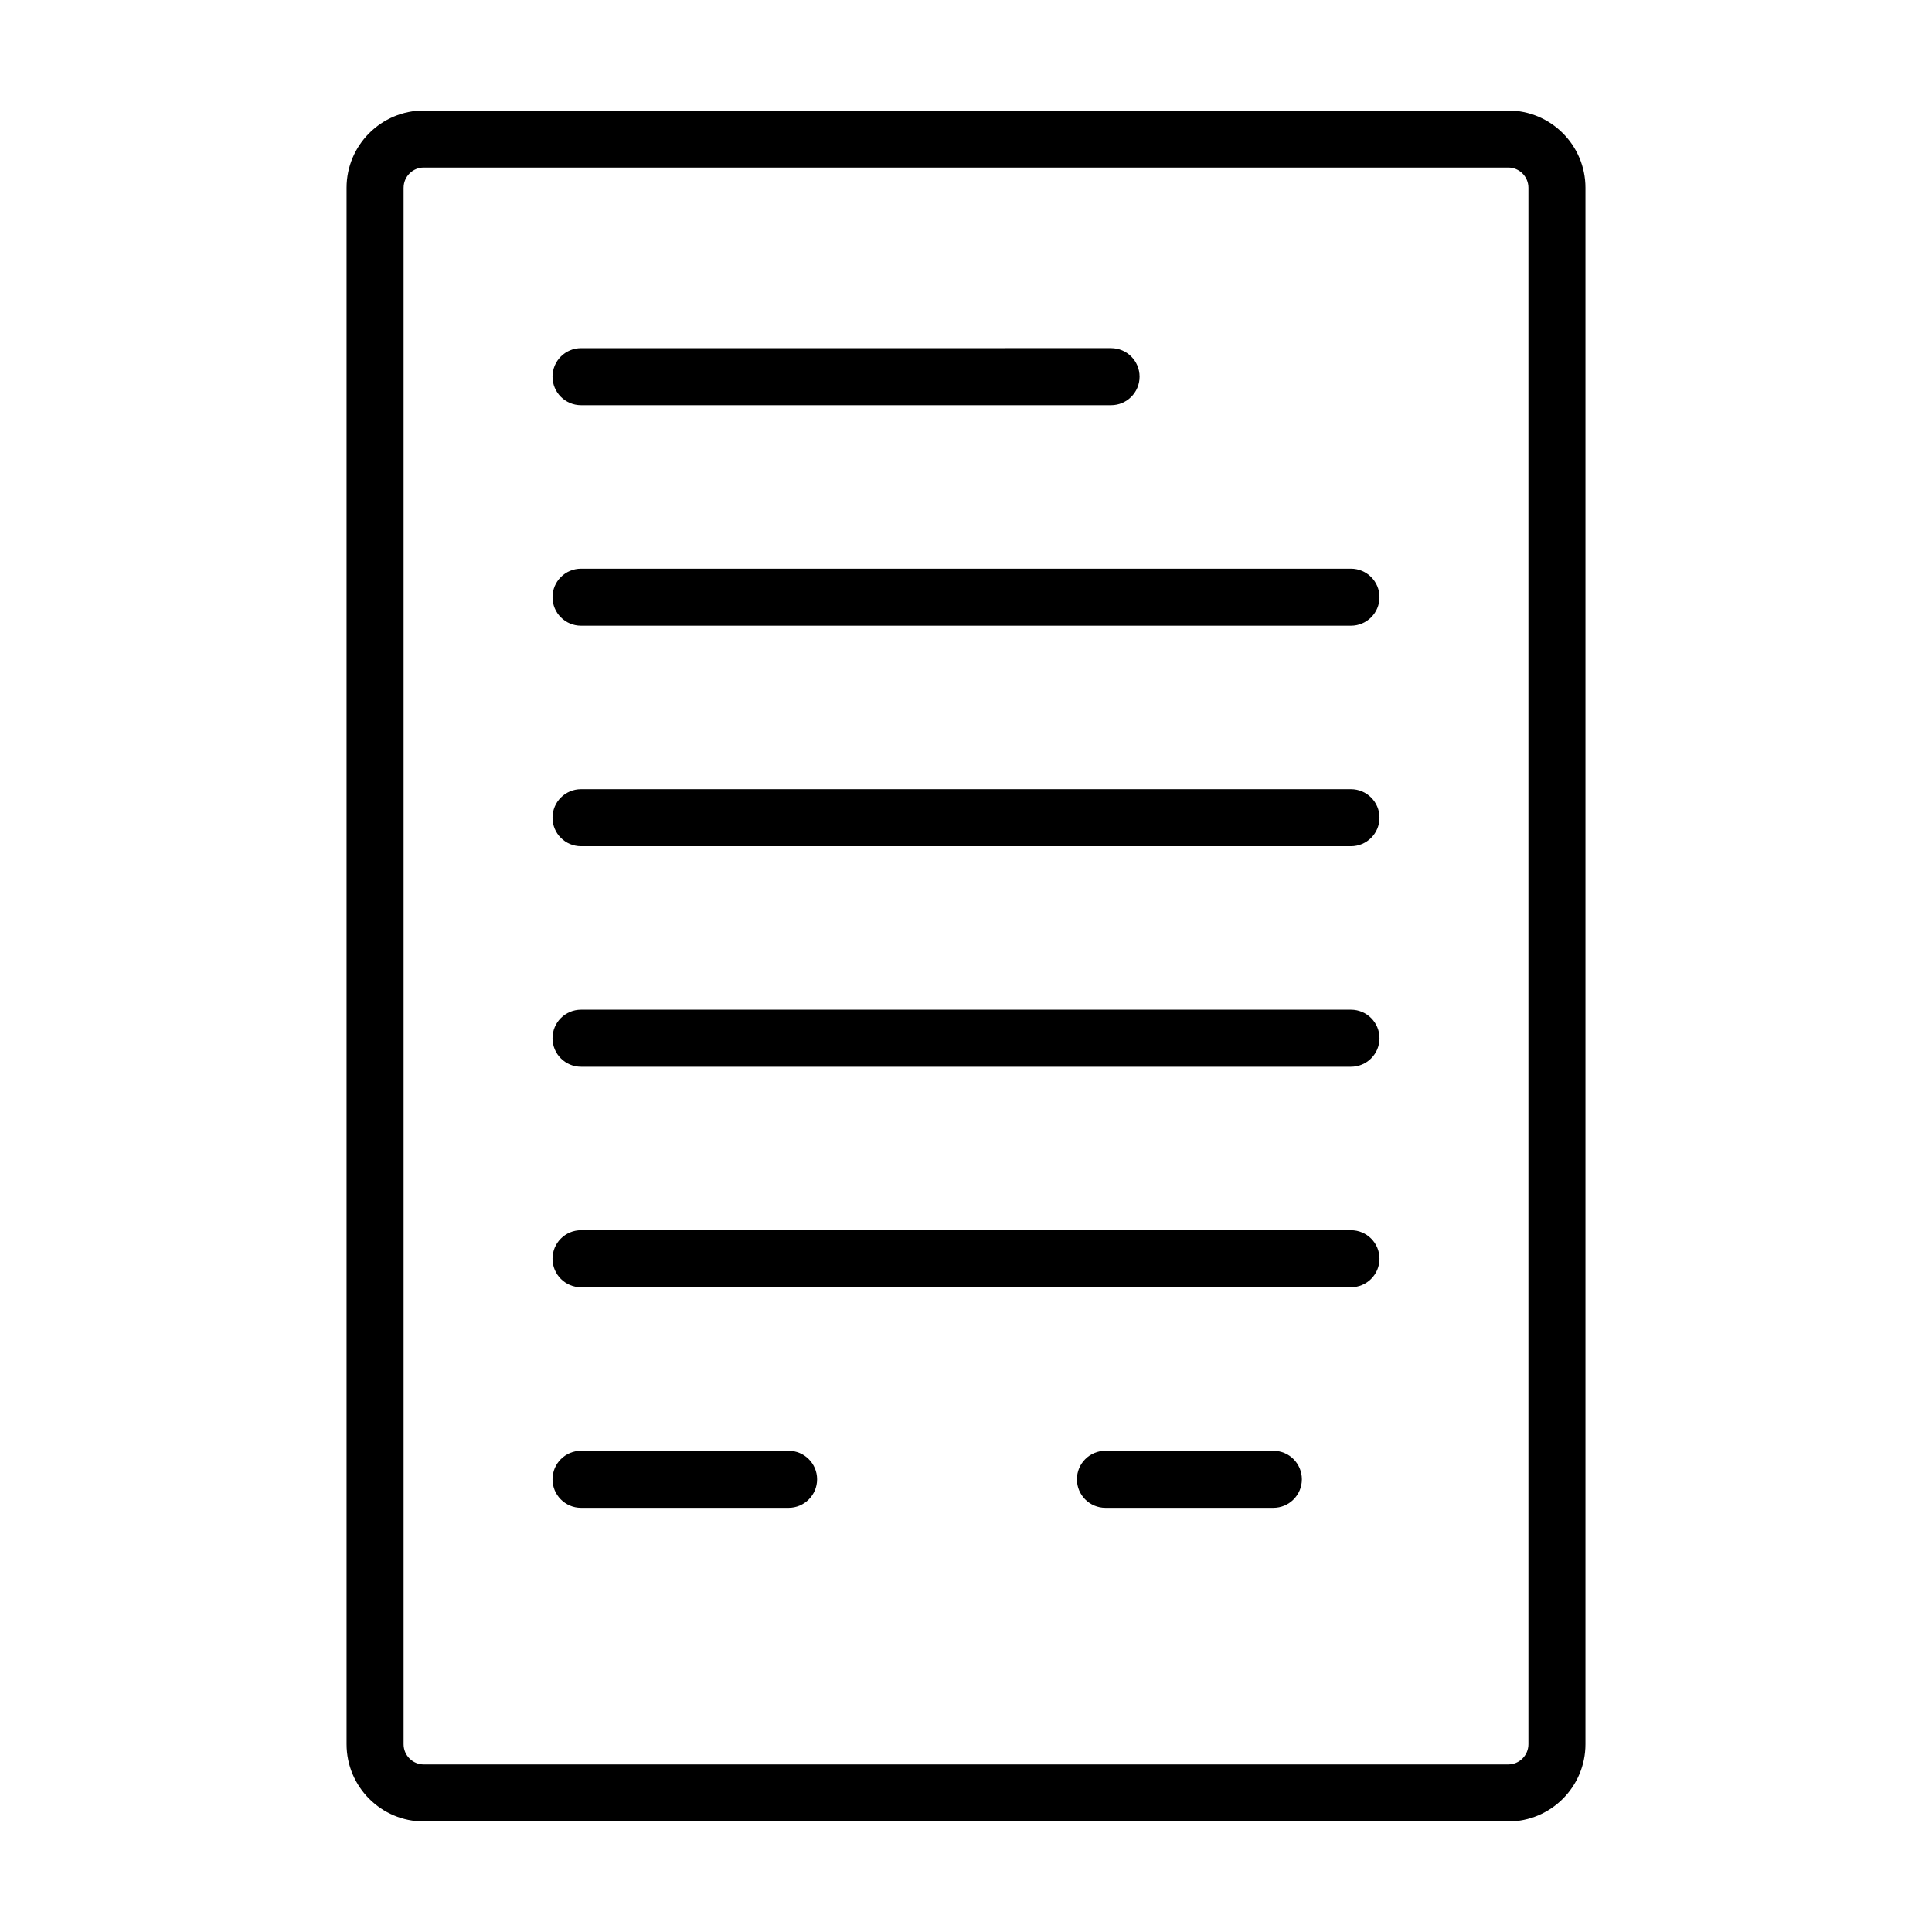 <?xml version="1.0" encoding="UTF-8"?>
<!-- The Best Svg Icon site in the world: iconSvg.co, Visit us! https://iconsvg.co -->
<svg fill="#000000" width="800px" height="800px" version="1.1" viewBox="144 144 512 512" xmlns="http://www.w3.org/2000/svg">
 <g>
  <path d="m256.31 626.71h287.38c11.285 0 20.469-9.18 20.469-20.469v-412.49c0-11.285-9.18-20.469-20.469-20.469h-287.38c-11.285 0-20.469 9.18-20.469 20.469v412.49c0.004 11.289 9.184 20.465 20.469 20.465zm-5.352-432.96c0-2.953 2.398-5.356 5.352-5.356h287.38c2.953 0 5.356 2.402 5.356 5.356v412.49c0 2.953-2.402 5.356-5.356 5.356l-287.38 0.004c-2.953 0-5.356-2.402-5.356-5.356v-412.5z"/>
  <path d="m297.98 251.38h140.46c4.176 0 7.559-3.379 7.559-7.559 0-4.176-3.379-7.559-7.559-7.559l-140.46 0.004c-4.176 0-7.559 3.379-7.559 7.559 0.004 4.172 3.383 7.555 7.559 7.555z"/>
  <path d="m297.98 309.82h204.04c4.176 0 7.559-3.379 7.559-7.559 0-4.176-3.379-7.559-7.559-7.559h-204.04c-4.176 0-7.559 3.379-7.559 7.559 0.004 4.18 3.383 7.559 7.559 7.559z"/>
  <path d="m297.98 368.26h204.04c4.176 0 7.559-3.379 7.559-7.559 0-4.176-3.379-7.559-7.559-7.559h-204.04c-4.176 0-7.559 3.379-7.559 7.559 0.004 4.18 3.383 7.559 7.559 7.559z"/>
  <path d="m297.98 426.7h204.04c4.176 0 7.559-3.379 7.559-7.559 0-4.176-3.379-7.559-7.559-7.559h-204.04c-4.176 0-7.559 3.379-7.559 7.559 0.004 4.18 3.383 7.559 7.559 7.559z"/>
  <path d="m297.98 485.14h204.04c4.176 0 7.559-3.379 7.559-7.559 0-4.176-3.379-7.559-7.559-7.559h-204.04c-4.176 0-7.559 3.379-7.559 7.559 0.004 4.18 3.383 7.559 7.559 7.559z"/>
  <path d="m297.98 543.59h55c4.176 0 7.559-3.379 7.559-7.559 0-4.176-3.379-7.559-7.559-7.559h-55c-4.176 0-7.559 3.379-7.559 7.559 0.004 4.176 3.383 7.559 7.559 7.559z"/>
  <path d="m481.45 528.47h-44.496c-4.176 0-7.559 3.379-7.559 7.559 0 4.176 3.379 7.559 7.559 7.559h44.496c4.176 0 7.559-3.379 7.559-7.559 0-4.176-3.383-7.559-7.559-7.559z"/>
 </g>
</svg>